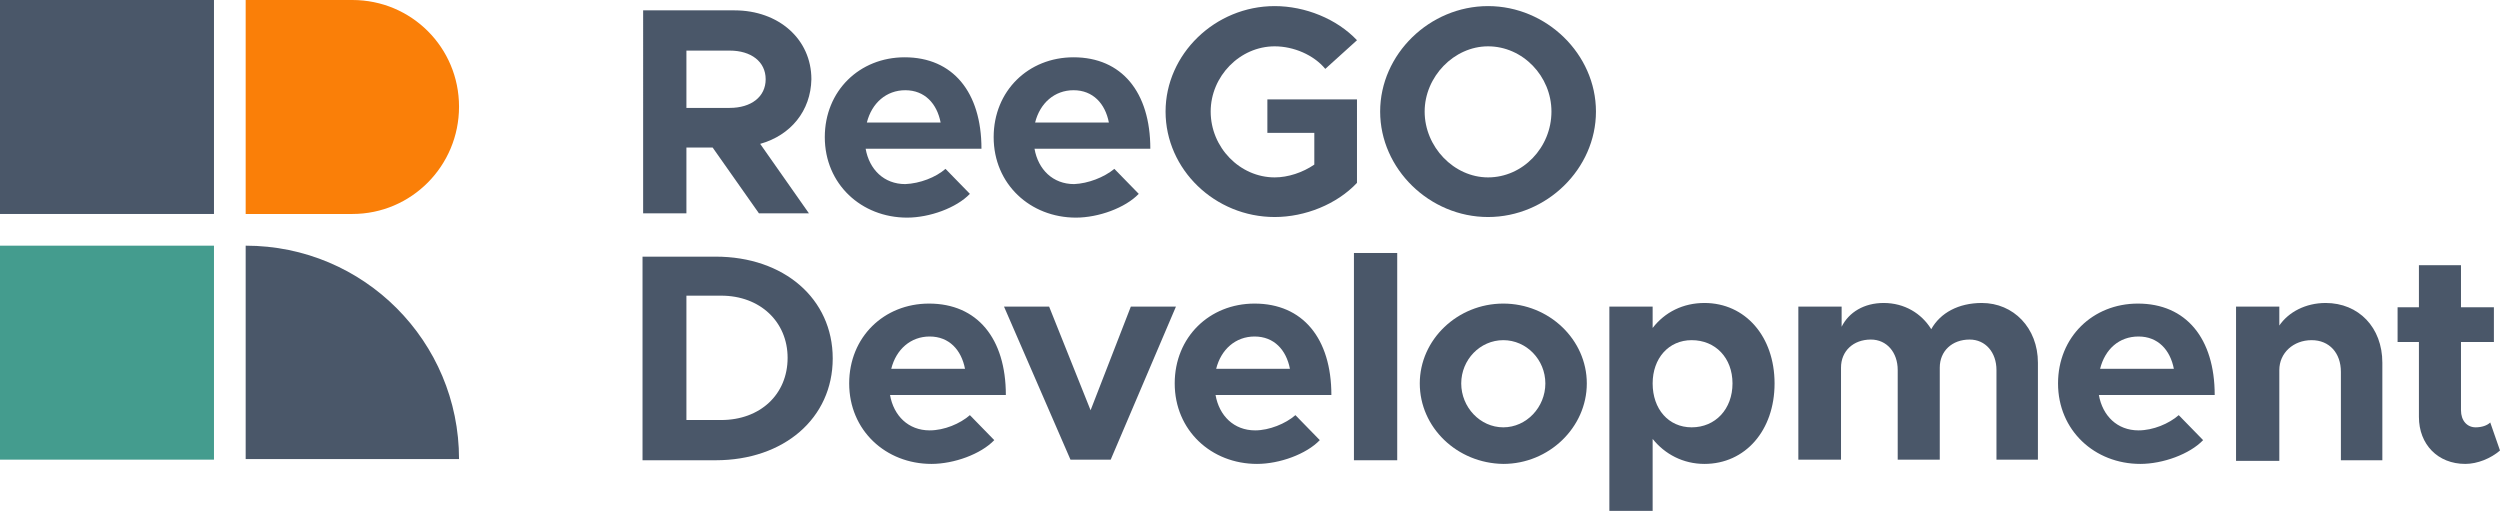 <?xml version="1.0" encoding="utf-8"?>
<!-- Generator: Adobe Illustrator 28.0.0, SVG Export Plug-In . SVG Version: 6.00 Build 0)  -->
<svg version="1.1" id="Vrstva_1" xmlns="http://www.w3.org/2000/svg" xmlns:xlink="http://www.w3.org/1999/xlink" x="0px" y="0px"
	 viewBox="0 0 410.1 83.8" style="enable-background:new 0 0 410.1 83.8;" xml:space="preserve">
<style type="text/css">
	.st0{fill:#4A5769;}
	.st1{fill:#FA7F08;}
	.st2{fill:#449C8E;}
</style>
<g>
	<g>
		<path class="st0" d="M105.4,42.1h12c11.2,0,19.2,6.9,19.2,16.7s-8,16.7-19.2,16.7h-12V42.1z M118.3,68.9c6.4,0,10.9-4.2,10.9-10.2
			c0-5.9-4.5-10.2-10.9-10.2h-5.7v20.4H118.3z"/>
		<path class="st0" d="M159.1,68.1l4,4.1c-2.2,2.3-6.6,3.9-10.3,3.9c-7.5,0-13.5-5.5-13.5-13.2c0-7.6,5.7-13.1,13.1-13.1
			c7.9,0,12.6,5.7,12.6,15h-19c0.6,3.4,3,5.8,6.5,5.8C154.9,70.6,157.5,69.5,159.1,68.1z M146.2,60.5h12.1c-0.6-3.1-2.6-5.3-5.8-5.3
			C149.4,55.2,147,57.3,146.2,60.5z"/>
		<path class="st0" d="M164.7,50.3h7.4l6.8,17l6.6-17h7.4l-10.7,25.1h-6.6L164.7,50.3z"/>
		<path class="st0" d="M212.5,68.1l4,4.1c-2.2,2.3-6.6,3.9-10.3,3.9c-7.5,0-13.5-5.5-13.5-13.2c0-7.6,5.7-13.1,13.1-13.1
			c7.9,0,12.6,5.7,12.6,15h-19c0.6,3.4,3,5.8,6.5,5.8C208.2,70.6,210.9,69.5,212.5,68.1z M199.5,60.5h12.1c-0.6-3.1-2.6-5.3-5.8-5.3
			C202.7,55.2,200.3,57.3,199.5,60.5z"/>
		<path class="st0" d="M222.1,41.5h7.1v34h-7.1V41.5z"/>
		<path class="st0" d="M232.9,62.9c0-7.2,6.2-13.1,13.7-13.1c7.5,0,13.7,5.9,13.7,13.1c0,7.2-6.2,13.2-13.7,13.2
			C239,76,232.9,70.1,232.9,62.9z M253.5,62.9c0-3.9-3.1-7.1-6.9-7.1s-6.9,3.2-6.9,7.1c0,3.9,3.1,7.2,6.9,7.2S253.5,66.8,253.5,62.9
			z"/>
		<path class="st0" d="M291.1,62.9c0,7.7-4.8,13.2-11.5,13.2c-3.5,0-6.5-1.6-8.5-4.1v11.9H264V50.3h7.1v3.5c2-2.6,5-4.1,8.5-4.1
			C286.3,49.7,291.1,55.2,291.1,62.9z M284.2,62.9c0-4.2-2.8-7.1-6.7-7.1c-3.8,0-6.4,3-6.4,7.1c0,4.2,2.6,7.2,6.4,7.2
			C281.4,70.1,284.2,67.1,284.2,62.9z"/>
		<path class="st0" d="M334.3,59.5v15.9h-6.8V60.7c0-2.9-1.8-5-4.4-5c-2.9,0-4.9,1.9-4.9,4.6v15.1h-6.9V60.7c0-2.9-1.8-5-4.4-5
			c-2.9,0-4.9,1.9-4.9,4.6v15.1H295V50.3h7.1v3.3c1.2-2.4,3.7-3.9,6.9-3.9c3.4,0,6.2,1.7,7.8,4.3c1.5-2.7,4.5-4.3,8.3-4.3
			C330.3,49.7,334.3,53.8,334.3,59.5z"/>
		<path class="st0" d="M357.4,68.1l4,4.1c-2.2,2.3-6.6,3.9-10.3,3.9c-7.5,0-13.5-5.5-13.5-13.2c0-7.6,5.7-13.1,13.1-13.1
			c7.9,0,12.6,5.7,12.6,15h-19c0.6,3.4,3,5.8,6.5,5.8C353.2,70.6,355.8,69.5,357.4,68.1z M344.5,60.5h12.1c-0.6-3.1-2.6-5.3-5.8-5.3
			C347.6,55.2,345.3,57.3,344.5,60.5z"/>
		<path class="st0" d="M390.8,59.5v16h-6.8V61c0-3.1-1.9-5.2-4.8-5.2c-3,0-5.3,2.1-5.3,4.9v14.9h-7.1V50.3h7.1v3.1
			c1.5-2.2,4.3-3.7,7.6-3.7C386.9,49.7,390.8,53.7,390.8,59.5z"/>
		<path class="st0" d="M410.1,73.9c-1.5,1.3-3.7,2.2-5.7,2.2c-4.5,0-7.6-3.2-7.6-7.7V56.1h-3.5v-5.7h3.5v-6.9h6.9v6.9h5.4v5.7h-5.4
			v11.2c0,1.7,1,2.8,2.4,2.8c1,0,1.9-0.3,2.4-0.8L410.1,73.9z"/>
	</g>
</g>
<path class="st1" d="M57.8,35.1H40.3V0h17.5c9.7,0,17.5,7.8,17.5,17.5v0C75.3,27.2,67.5,35.1,57.8,35.1z"/>
<path class="st0" d="M75.3,75.3H40.3V40.3h0C59.7,40.3,75.3,56,75.3,75.3L75.3,75.3z"/>
<g>
	<path class="st0" d="M124.7,23.6l8,11.4h-8.2l-7.6-10.8h-4.3v10.8h-7.1V1.7h15c7.2,0,12.6,4.7,12.6,11.3
		C133,18.2,129.7,22.2,124.7,23.6z M112.6,17.7h7.1c3.5,0,5.9-1.8,5.9-4.7s-2.4-4.7-5.9-4.7h-7.1V17.7z"/>
	<path class="st0" d="M155.1,27.7l4,4.1c-2.2,2.3-6.6,3.9-10.3,3.9c-7.5,0-13.5-5.5-13.5-13.2c0-7.6,5.7-13.1,13.1-13.1
		c7.9,0,12.6,5.7,12.6,15h-19c0.6,3.4,3,5.8,6.5,5.8C150.9,30.1,153.5,29.1,155.1,27.7z M142.2,20.1h12.1c-0.6-3.1-2.6-5.3-5.8-5.3
		C145.4,14.8,143,16.9,142.2,20.1z"/>
	<path class="st0" d="M182.8,27.7l4,4.1c-2.2,2.3-6.6,3.9-10.3,3.9c-7.5,0-13.5-5.5-13.5-13.2c0-7.6,5.7-13.1,13.1-13.1
		c7.9,0,12.6,5.7,12.6,15h-19c0.6,3.4,3,5.8,6.5,5.8C178.5,30.1,181.1,29.1,182.8,27.7z M169.8,20.1h12.1c-0.6-3.1-2.6-5.3-5.8-5.3
		C173,14.8,170.6,16.9,169.8,20.1z"/>
	<path class="st0" d="M207.9,16.3h14.7V30c-3.3,3.5-8.5,5.6-13.5,5.6c-9.8,0-17.9-7.8-17.9-17.3c0-9.4,8.1-17.3,17.9-17.3
		c5,0,10.2,2.1,13.5,5.6l-5.2,4.7c-1.9-2.3-5.2-3.7-8.3-3.7c-5.7,0-10.5,4.9-10.5,10.7c0,5.9,4.8,10.8,10.5,10.8
		c2.2,0,4.6-0.8,6.5-2.1v-5.2h-7.7V16.3z"/>
	<path class="st0" d="M226.4,18.3c0-9.4,8.1-17.3,17.7-17.3c9.6,0,17.7,7.9,17.7,17.3c0,9.4-8.1,17.3-17.7,17.3
		C234.5,35.6,226.4,27.7,226.4,18.3z M254.5,18.3c0-5.8-4.7-10.7-10.4-10.7c-5.6,0-10.4,5-10.4,10.7c0,5.8,4.8,10.8,10.4,10.8
		C249.8,29.1,254.5,24.2,254.5,18.3z"/>
</g>
<rect class="st0" width="35.1" height="35.1"/>
<rect y="40.3" class="st2" width="35.1" height="35.1"/>
</svg>
